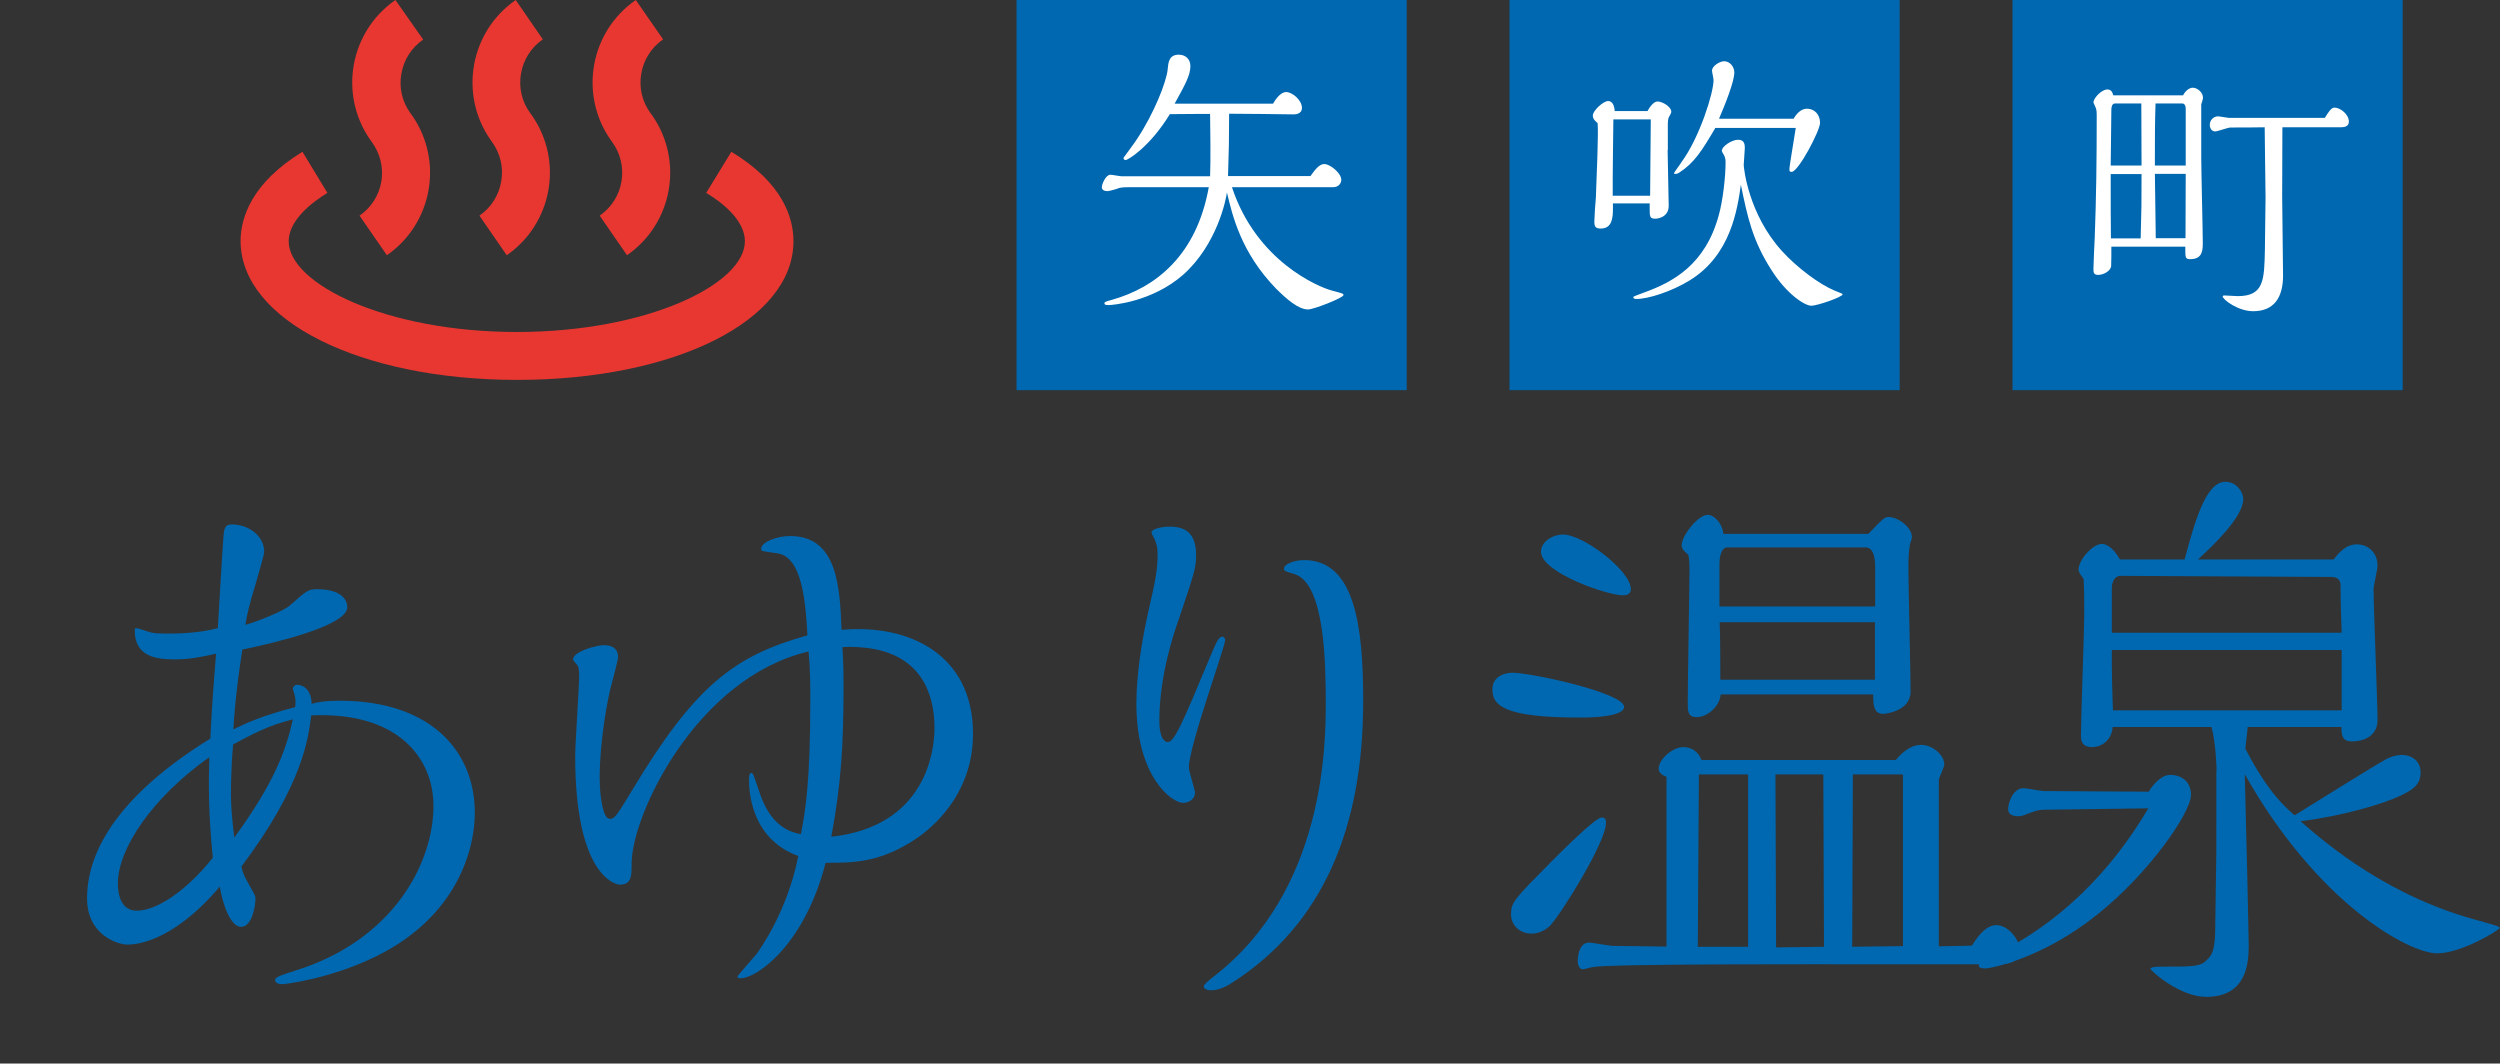 <?xml version="1.0" encoding="utf-8"?>
<!-- Generator: Adobe Illustrator 23.0.5, SVG Export Plug-In . SVG Version: 6.00 Build 0)  -->
<svg version="1.1" id="レイヤー_1" xmlns="http://www.w3.org/2000/svg" xmlns:xlink="http://www.w3.org/1999/xlink" x="0px"
	 y="0px" viewBox="0 0 114.31 48.63" style="enable-background:new 0 0 114.31 48.63;" xml:space="preserve">
<rect x="0" y="0" width="114.31" height="48.63" fill="#333333" stroke="none"/>
<style type="text/css">
	.st0{fill:#0068B1;}
	.st1{fill:#E83731;}
	.st2{fill:#FFFFFF;}
</style>
<rect x="46.48" class="st0" width="17.84" height="17.84"/>
<rect x="69.02" class="st0" width="17.84" height="17.84"/>
<g>
	<g>
		<path class="st0" d="M15.54,32.04c4.06,0,6.17,2.22,6.17,5.13c0,1.68-0.82,4.72-4.46,6.53c-2.14,1.07-4.26,1.3-4.31,1.3
			c-0.23,0-0.36-0.05-0.36-0.2c0-0.15,0.51-0.28,0.89-0.41c4.49-1.38,6.35-4.9,6.35-7.55c0-2.09-1.53-4.31-5.59-4.13
			c-0.13,1.02-0.36,3.14-3.19,6.91c0.05,0.28,0.13,0.43,0.28,0.71c0.31,0.56,0.36,0.61,0.36,0.77c0,0.31-0.15,1.28-0.66,1.28
			c-0.46,0-0.84-1-0.97-1.84c-2.25,2.65-3.98,2.65-4.23,2.65c-0.43,0-1.84-0.43-1.84-2.12c0-1.51,0.71-4.26,5.64-7.3
			c0.03-0.61,0.05-1.33,0.26-3.88c-0.61,0.13-1.15,0.26-1.86,0.26c-0.84,0-1.86-0.1-1.86-1.33c0-0.08,0.03-0.1,0.05-0.1
			c0.13,0,0.59,0.18,0.69,0.2c0.2,0.05,0.54,0.05,0.74,0.05c0.36,0,1.4,0,2.32-0.25c0.03-0.51,0.25-4.34,0.28-4.41
			c0.05-0.25,0.13-0.33,0.36-0.33c0.79,0,1.48,0.54,1.48,1.25c0,0.15-0.31,1.15-0.38,1.43c-0.31,1.02-0.41,1.45-0.48,1.91
			c0.56-0.15,1.76-0.64,2.04-0.89c0.74-0.66,0.84-0.74,1.22-0.74c1.25,0,1.4,0.59,1.4,0.82c0,0.87-3.44,1.66-4.8,1.94
			c-0.31,2.02-0.38,3.11-0.41,3.65c0.64-0.31,1.28-0.61,2.83-1.02c0.03-0.36,0-0.41-0.03-0.56c0-0.03-0.08-0.23-0.08-0.28
			c0-0.08,0.08-0.18,0.2-0.18c0.23,0,0.64,0.18,0.66,0.87C14.54,32.1,14.85,32.04,15.54,32.04z M9.57,34.62
			c-2.6,1.84-4.18,4.18-4.18,5.77c0,0.54,0.15,1.25,0.87,1.25c0.94,0,2.32-0.97,3.47-2.42C9.52,37.1,9.54,35.87,9.57,34.62z
			 M10.66,34.04c-0.1,1.05-0.1,2.12-0.1,2.22c0,0.56,0.03,0.99,0.15,2.04c1.81-2.48,2.37-3.98,2.68-5.41
			C12.73,33.07,12.14,33.22,10.66,34.04z"/>
		<path class="st0" d="M44.49,33.55c0,2.5-1.51,4.03-2.53,4.75c-1.71,1.17-2.98,1.15-4.21,1.15c-0.97,3.78-3.16,5.28-3.88,5.28
			c-0.05,0-0.15,0-0.15-0.08c0-0.03,0.74-0.87,0.89-1.05c0.08-0.13,1.38-1.86,1.89-4.46c-2.25-0.82-2.25-3.14-2.25-3.47
			c0-0.1,0-0.33,0.1-0.33c0.08,0,0.1,0.08,0.36,0.84c0.33,1.02,0.89,1.79,1.91,1.96c0.2-1.02,0.43-2.37,0.43-6.05
			c0-0.82,0-1.48-0.08-2.3c-5.13,1.2-8.09,7.48-8.09,9.69c0,0.56,0,0.97-0.54,0.97c-0.2,0-2.04-0.41-2.04-5.87
			c0-0.59,0.18-3.14,0.18-3.65c0-0.23,0-0.41-0.1-0.54c-0.03-0.03-0.18-0.2-0.18-0.23c0-0.38,1.1-0.66,1.4-0.66
			c0.13,0,0.66,0,0.66,0.54c0,0.15-0.23,0.97-0.25,1.07c-0.23,0.77-0.59,2.78-0.59,4.44c0,0.89,0.15,1.89,0.46,1.89
			c0.23,0,0.31-0.13,1.05-1.35c2.86-4.75,4.64-6.1,7.99-7.04c-0.08-1.45-0.23-3.6-1.38-3.75c-0.71-0.1-0.74-0.1-0.74-0.2
			c0-0.31,0.71-0.59,1.33-0.59c2.19,0,2.27,2.4,2.35,4.29C41.53,28.52,44.49,29.9,44.49,33.55z M42.73,33.29
			c0-1.63-0.66-3.39-3.14-3.67c-0.41-0.05-0.92-0.05-1.07-0.03c0.05,0.92,0.05,1.15,0.05,1.81c0,2.58-0.1,4.41-0.56,6.86
			C42.3,37.79,42.73,34.39,42.73,33.29z"/>
		<path class="st0" d="M53.39,33.93c0.31,0,0.66-0.82,2.02-4.08c0.13-0.28,0.28-0.74,0.48-0.74c0.08,0,0.13,0.1,0.13,0.15
			c0,0.31-1.66,4.87-1.66,5.82c0,0.2,0.28,1.02,0.28,1.17c0,0.28-0.28,0.46-0.54,0.46c-0.54,0-2.14-1.22-2.14-4.54
			c0-1.35,0.26-2.93,0.54-4.18c0.33-1.43,0.43-1.94,0.43-2.63c0-0.28-0.03-0.46-0.13-0.69c-0.03-0.05-0.15-0.28-0.15-0.33
			c0-0.15,0.46-0.26,0.84-0.26c0.74,0,1.2,0.33,1.2,1.3c0,0.59-0.08,0.82-0.79,2.93c-0.23,0.64-0.89,2.6-0.89,4.64
			C53.01,33.86,53.32,33.93,53.39,33.93z M59.19,26.25c-0.43-0.13-0.48-0.13-0.48-0.26c0-0.18,0.43-0.38,0.92-0.38
			c2.35,0,2.7,3.11,2.7,6.45c0,5.74-1.81,10.18-5.97,12.86c-0.54,0.36-0.89,0.36-0.99,0.36c-0.15,0-0.33-0.05-0.33-0.18
			c0-0.1,0.31-0.33,0.43-0.43c5.15-3.95,5.15-10.72,5.15-12.6C60.61,30.51,60.61,26.69,59.19,26.25z"/>
		<path class="st0" d="M72.25,32.81c-3.5,0-4.01-0.56-4.01-1.28c0-0.64,0.61-0.77,0.92-0.77c0.84,0,5.1,0.92,5.1,1.56
			C74.26,32.79,72.66,32.81,72.25,32.81z M70.87,42.33c-0.03,0.03-0.36,0.36-0.84,0.36c-0.56,0-0.94-0.41-0.94-0.87
			c0-0.56,0.13-0.69,1.84-2.42c0.46-0.46,2.02-2.02,2.3-2.02c0.2,0,0.2,0.13,0.2,0.26C73.42,38.53,71.35,41.84,70.87,42.33z
			 M74.21,27.22c-0.74,0-3.75-1.05-3.75-1.99c0-0.48,0.56-0.79,1-0.79c0.94,0,3.11,1.66,3.11,2.5
			C74.57,27.12,74.44,27.22,74.21,27.22z M85.31,44.09c-1.53,0-11.81-0.03-12.48,0.13c-0.08,0-0.38,0.1-0.46,0.1
			c-0.15,0-0.23-0.2-0.23-0.38c0-0.36,0.13-0.84,0.51-0.84c0.18,0,0.94,0.15,1.1,0.15l2.45,0.03v-7.76
			c-0.28-0.1-0.36-0.25-0.36-0.36c0-0.46,0.66-1,1.12-1c0.38,0,0.69,0.2,0.84,0.59h8.88c0.18-0.2,0.59-0.69,1.17-0.69
			c0.51,0,1.05,0.46,1.05,0.89c0,0.13-0.25,0.64-0.25,0.69v7.63l1.51-0.03c0.18-0.28,0.59-0.94,1.12-0.94
			c0.54,0,1.07,0.66,1.07,1.15s-0.43,0.64-0.94,0.64H85.31z M78.68,31.74c-0.05,0.59-0.64,1.05-1.1,1.05
			c-0.41,0-0.41-0.28-0.41-0.66c0-0.97,0.08-5.26,0.08-6.12c0-0.05,0-0.41-0.05-0.64c-0.15-0.13-0.31-0.26-0.31-0.43
			c0-0.43,0.74-1.4,1.2-1.4c0.28,0,0.66,0.38,0.71,0.87h6.63c0.66-0.69,0.74-0.77,0.92-0.77c0.43,0,1.07,0.46,1.07,0.92
			c0,0.05-0.05,0.23-0.08,0.28c-0.08,0.41-0.08,0.87-0.08,1.12c0,0.89,0.1,4.85,0.1,5.66c0,0.92-1.2,1.02-1.25,1.02
			c-0.46,0-0.46-0.46-0.46-0.89H78.68z M79.93,35.41h-2.25l-0.05,7.88h2.3V35.41z M85.74,25.92c0-0.25-0.03-0.89-0.43-0.89h-6.33
			c-0.31,0-0.36,0.54-0.36,0.71v1.99h7.12V25.92z M85.72,28.45h-7.09c0.03,0.74,0.03,1.94,0.03,2.63h7.07V28.45z M83.37,35.41h-2.19
			c0,1.25,0.03,6.79,0.03,7.91l2.19-0.03L83.37,35.41z M87.02,35.41h-2.3c0,1.25-0.03,6.76-0.03,7.88l2.32-0.03V35.41z"/>
		<path class="st0" d="M93.8,37.02c-0.54,0-0.59,0-1.12,0.2c-0.18,0.08-0.28,0.1-0.43,0.1c-0.2,0-0.43-0.08-0.43-0.31
			c0-0.28,0.2-0.97,0.71-0.97c0.15,0,0.79,0.13,0.92,0.13l4.8,0.03c0.15-0.26,0.54-0.77,0.99-0.77c0.41,0,0.94,0.23,0.94,0.92
			c0,0.79-1.89,3.55-4.24,5.43c-2.55,2.07-4.97,2.5-5.13,2.5c-0.13,0-0.33,0-0.33-0.13c0-0.15,0.05-0.18,0.61-0.43
			c2.22-1.07,4.92-3.01,7.14-6.76L93.8,37.02z M101.35,35.26c0-0.18-0.03-1.25-0.23-2.02h-4.52c-0.05,0.64-0.54,0.92-0.94,0.92
			c-0.51,0-0.51-0.36-0.51-0.54c0-0.87,0.15-4.75,0.15-5.54c0-0.61,0-1.07-0.03-1.61c-0.13-0.18-0.23-0.31-0.23-0.43
			c0-0.43,0.64-1.17,1.07-1.17c0.18,0,0.51,0.15,0.82,0.71h2.96c0.43-1.58,0.94-3.55,1.86-3.55c0.51,0,0.82,0.46,0.82,0.79
			c0,0.84-1.45,2.19-2.07,2.76h6.2c0.25-0.31,0.56-0.69,1.07-0.69s0.94,0.38,0.94,0.97c0,0.18-0.18,0.92-0.18,1.07
			c0,0.94,0.18,5.13,0.18,6c0,0.66-0.54,0.97-1.17,0.97c-0.46,0-0.48-0.31-0.48-0.66h-4.29c0,0.15-0.1,0.87-0.1,1
			c1.05,2.02,1.81,2.65,2.25,3.04c0.66-0.41,3.88-2.42,4.21-2.58c0.36-0.18,0.61-0.18,0.71-0.18c0.43,0,0.84,0.28,0.84,0.79
			c0,0.61-0.41,0.82-0.92,1.07c-0.74,0.36-2.58,0.92-4.57,1.17c1.15,1,4.03,3.5,8.32,4.59c0.05,0.03,0.79,0.2,0.79,0.28
			c0,0.1-1.76,1.17-2.86,1.17c-1.3,0-5.46-2.27-8.8-8.19c0.03,0.89,0.18,7.32,0.18,7.83c0,0.82-0.1,2.35-1.94,2.35
			c-1.22,0-2.55-1.2-2.55-1.28c0-0.1,0.36-0.1,0.43-0.1c1.58,0,1.86,0,2.17-0.33c0.23-0.2,0.36-0.54,0.36-1.43
			c0-0.56,0.05-3.01,0.05-3.5V35.26z M96.97,26.33c-0.31,0-0.41,0.33-0.41,0.56v2.04h10.51c-0.03-0.82-0.05-1.45-0.05-2.17
			c0-0.25-0.15-0.38-0.43-0.38L96.97,26.33z M107.07,29.72H96.56v0.77c0,0.38,0.03,1.35,0.05,1.99h10.46V29.72z"/>
	</g>
</g>
<g>
	<g>
		<path class="st1" d="M17.44,8.28c-0.1,0.64-0.47,1.22-1,1.58l1.25,1.81c2.08-1.44,2.6-4.3,1.16-6.38
			c-0.03-0.04-0.05-0.07-0.08-0.11c-0.38-0.52-0.53-1.16-0.42-1.79c0.1-0.64,0.47-1.22,1-1.58L18.08,0c-2.08,1.44-2.6,4.3-1.16,6.38
			c0.03,0.04,0.05,0.07,0.08,0.11C17.38,7.01,17.54,7.65,17.44,8.28z"/>
		<path class="st1" d="M22.92,8.28c-0.1,0.64-0.47,1.22-1,1.58l1.25,1.81c2.08-1.44,2.6-4.3,1.16-6.38
			c-0.03-0.04-0.05-0.07-0.08-0.11c-0.38-0.51-0.54-1.16-0.43-1.8c0.1-0.64,0.47-1.22,1-1.58L23.58,0c-2.08,1.44-2.6,4.3-1.16,6.38
			c0.02,0.03,0.05,0.07,0.07,0.1C22.87,7,23.03,7.65,22.92,8.28z"/>
		<path class="st1" d="M28.42,8.28c-0.1,0.64-0.47,1.22-1,1.58l1.25,1.81c2.08-1.44,2.6-4.3,1.16-6.38
			c-0.03-0.04-0.05-0.07-0.08-0.11c-0.38-0.51-0.54-1.16-0.43-1.8c0.1-0.64,0.47-1.22,1-1.58L29.07,0c-2.08,1.44-2.6,4.3-1.16,6.38
			c0.03,0.04,0.05,0.07,0.08,0.11C28.37,7.01,28.52,7.65,28.42,8.28z"/>
		<path class="st1" d="M23.65,17.37c7.2,0,12.63-2.71,12.63-6.34c0-1.08-0.49-2.67-2.84-4.09l-1.15,1.88
			c0.66,0.39,1.77,1.22,1.77,2.21c0,1.96-4.46,4.15-10.43,4.15S13.2,12.98,13.2,11.03c0-0.98,1.11-1.81,1.77-2.21l-1.14-1.88
			C11.51,8.36,11,9.95,11,11.03C11.02,14.64,16.45,17.37,23.65,17.37z"/>
	</g>
</g>
<g>
	<g>
		<path class="st2" d="M56.33,8.56c1.12,3.39,3.96,4.56,4.55,4.72c0.48,0.13,0.55,0.14,0.55,0.21c0,0.13-1.37,0.66-1.62,0.66
			c-0.44,0-0.98-0.47-1.47-0.96c-1.6-1.65-1.99-3.34-2.24-4.39c-0.04,0.33-0.46,2.4-2.01,3.77c-1.42,1.24-3.23,1.38-3.41,1.38
			c-0.1,0-0.18-0.01-0.18-0.08c0-0.06,0.04-0.08,0.34-0.16c1.99-0.56,3.87-2.02,4.43-5.15h-3.67c-0.1,0-0.31,0-0.44,0.04
			c-0.05,0.03-0.44,0.14-0.52,0.14c-0.12,0-0.26-0.04-0.26-0.18c0-0.14,0.18-0.57,0.39-0.57c0.08,0,0.44,0.07,0.52,0.07h4.04
			c0.03-0.72,0.01-2.16,0-2.85c-0.25,0-1.25,0-1.84,0.01c-0.93,1.52-1.93,2.1-2.02,2.1c-0.06,0-0.1-0.05-0.1-0.1
			c0-0.01,0.52-0.7,0.61-0.85c0.78-1.17,1.35-2.61,1.41-3.19c0.03-0.31,0.05-0.68,0.51-0.68c0.3,0,0.53,0.2,0.53,0.52
			c0,0.43-0.25,0.86-0.72,1.72h4.5c0.25-0.44,0.47-0.53,0.6-0.53c0.29,0,0.72,0.38,0.72,0.72c0,0.29-0.3,0.3-0.39,0.3
			C58.7,5.22,56.66,5.2,56.2,5.2c0,1.12-0.01,1.67-0.05,2.85h3.77C60.1,7.8,60.31,7.5,60.55,7.5c0.27,0,0.78,0.42,0.78,0.72
			c0,0.12-0.09,0.34-0.38,0.34H56.33z"/>
	</g>
</g>
<g>
	<g>
		<path class="st2" d="M76.25,6.86c0,0.4,0.05,2.19,0.05,2.55c0,0.55-0.55,0.59-0.61,0.59c-0.26,0-0.26-0.1-0.26-0.48V9.3h-1.68
			v0.22c0,0.43-0.03,0.93-0.56,0.93c-0.25,0-0.29-0.1-0.29-0.33c0-0.17,0.05-0.94,0.07-1.09c0.04-1.04,0.12-2.92,0.08-3.4
			c-0.1-0.09-0.22-0.18-0.22-0.35c0-0.22,0.48-0.66,0.7-0.66c0.22,0,0.29,0.26,0.3,0.46h1.5c0.07-0.13,0.26-0.44,0.46-0.44
			c0.21,0,0.63,0.23,0.63,0.48c0,0.04-0.1,0.22-0.12,0.25c-0.03,0.09-0.04,0.2-0.04,0.27V6.86z M73.77,5.46
			c-0.01,1-0.03,2.16-0.03,2.66v0.83h1.71l0.03-3.49H73.77z M77.26,12.82c-0.85,0.52-1.9,0.85-2.44,0.85c-0.03,0-0.14,0-0.14-0.09
			c0-0.03,0.38-0.16,0.51-0.21c1.29-0.47,2.8-1.26,3.41-3.57c0.18-0.66,0.3-1.72,0.3-2.37c0-0.13-0.01-0.23-0.09-0.37
			c-0.01-0.01-0.08-0.13-0.08-0.16c0-0.22,0.47-0.51,0.74-0.51c0.29,0,0.31,0.21,0.31,0.38c0,0.12-0.05,0.66-0.05,0.77
			c0,0.13,0.21,2.25,1.75,3.94c0.69,0.76,1.71,1.52,2.41,1.81c0.33,0.13,0.36,0.14,0.36,0.17c0,0.12-1.16,0.52-1.43,0.52
			c-0.29,0-1.12-0.52-1.82-1.63C80.13,11,79.9,9.91,79.6,8.45C79.44,9.55,79.15,11.66,77.26,12.82z M78.42,5.87
			c-0.6,1.02-0.95,1.58-1.65,2.03c-0.07,0.04-0.09,0.05-0.14,0.05c-0.08,0-0.09,0-0.09-0.03c0-0.03,0.33-0.47,0.36-0.53
			c0.81-1.11,1.45-3.13,1.45-3.73c0-0.07-0.07-0.37-0.07-0.43c0-0.21,0.35-0.43,0.56-0.43c0.25,0,0.46,0.25,0.46,0.51
			c0,0.43-0.43,1.49-0.7,2.12h3.41c0.12-0.21,0.33-0.46,0.61-0.46c0.33,0,0.6,0.25,0.6,0.65c0,0.35-0.99,2.24-1.3,2.24
			c-0.1,0-0.1-0.05-0.1-0.13c0-0.17,0.25-1.58,0.29-1.88H78.42z"/>
	</g>
</g>
<rect x="92.02" class="st0" width="17.84" height="17.84"/>
<g>
	<g>
		<path class="st2" d="M100.65,7.22c0,0.61,0.07,3.32,0.07,3.87c0,0.33,0,0.76-0.57,0.76c-0.23,0-0.23-0.05-0.23-0.57h-3.38
			c0,0.12,0,0.81-0.01,0.89c-0.03,0.23-0.36,0.4-0.59,0.4c-0.22,0-0.22-0.13-0.22-0.27c0-0.23,0.05-1.24,0.06-1.45
			c0.07-1.85,0.09-3.62,0.09-5.49c0-0.23,0-0.34-0.06-0.47c-0.01-0.04-0.09-0.18-0.09-0.21c0-0.18,0.36-0.59,0.64-0.59
			c0.18,0,0.23,0.14,0.27,0.27h3.19c0.07-0.16,0.26-0.35,0.44-0.35c0.21,0,0.47,0.21,0.47,0.46c0,0.05-0.06,0.26-0.08,0.3V7.22z
			 M96.71,4.73c-0.14,0-0.17,0.17-0.17,0.27l-0.03,2.57h1.41c0-0.44-0.01-2.44-0.01-2.84H96.71z M96.51,7.95v0.63
			c0,0.98,0,1.09,0.01,2.32h1.36c0.04-1.39,0.04-1.6,0.04-2.94H96.51z M99.94,4.95c0-0.1-0.05-0.22-0.16-0.22h-1.22
			c-0.03,0.78-0.03,1.67-0.03,2.53v0.31h1.41V4.95z M98.53,7.95l0.04,2.94h1.36c0-0.47,0.01-2.53,0.01-2.94H98.53z M104.36,5.81
			c0,0.5-0.01,2.71-0.01,3.15c0,0.57,0.04,3.11,0.04,3.64c0,0.99-0.4,1.63-1.37,1.63c-0.68,0-1.39-0.53-1.39-0.68
			c0-0.04,0.07-0.04,0.08-0.04c0.04,0,0.52,0.03,0.61,0.03c1.2,0,1.21-0.74,1.24-2.12c0-0.46,0.03-2.05,0.03-2.38
			c0-0.26-0.03-2.72-0.04-3.22c-0.25,0.01-1.34,0.01-1.56,0.01c-0.12,0-0.6,0.18-0.7,0.18c-0.18,0-0.25-0.17-0.25-0.3
			c0-0.22,0.17-0.39,0.38-0.39c0.08,0,0.43,0.07,0.51,0.07h4.37c0.17-0.27,0.29-0.47,0.44-0.47c0.27,0,0.66,0.31,0.66,0.64
			c0,0.26-0.26,0.26-0.44,0.26H104.36z"/>
	</g>
</g>
</svg>

